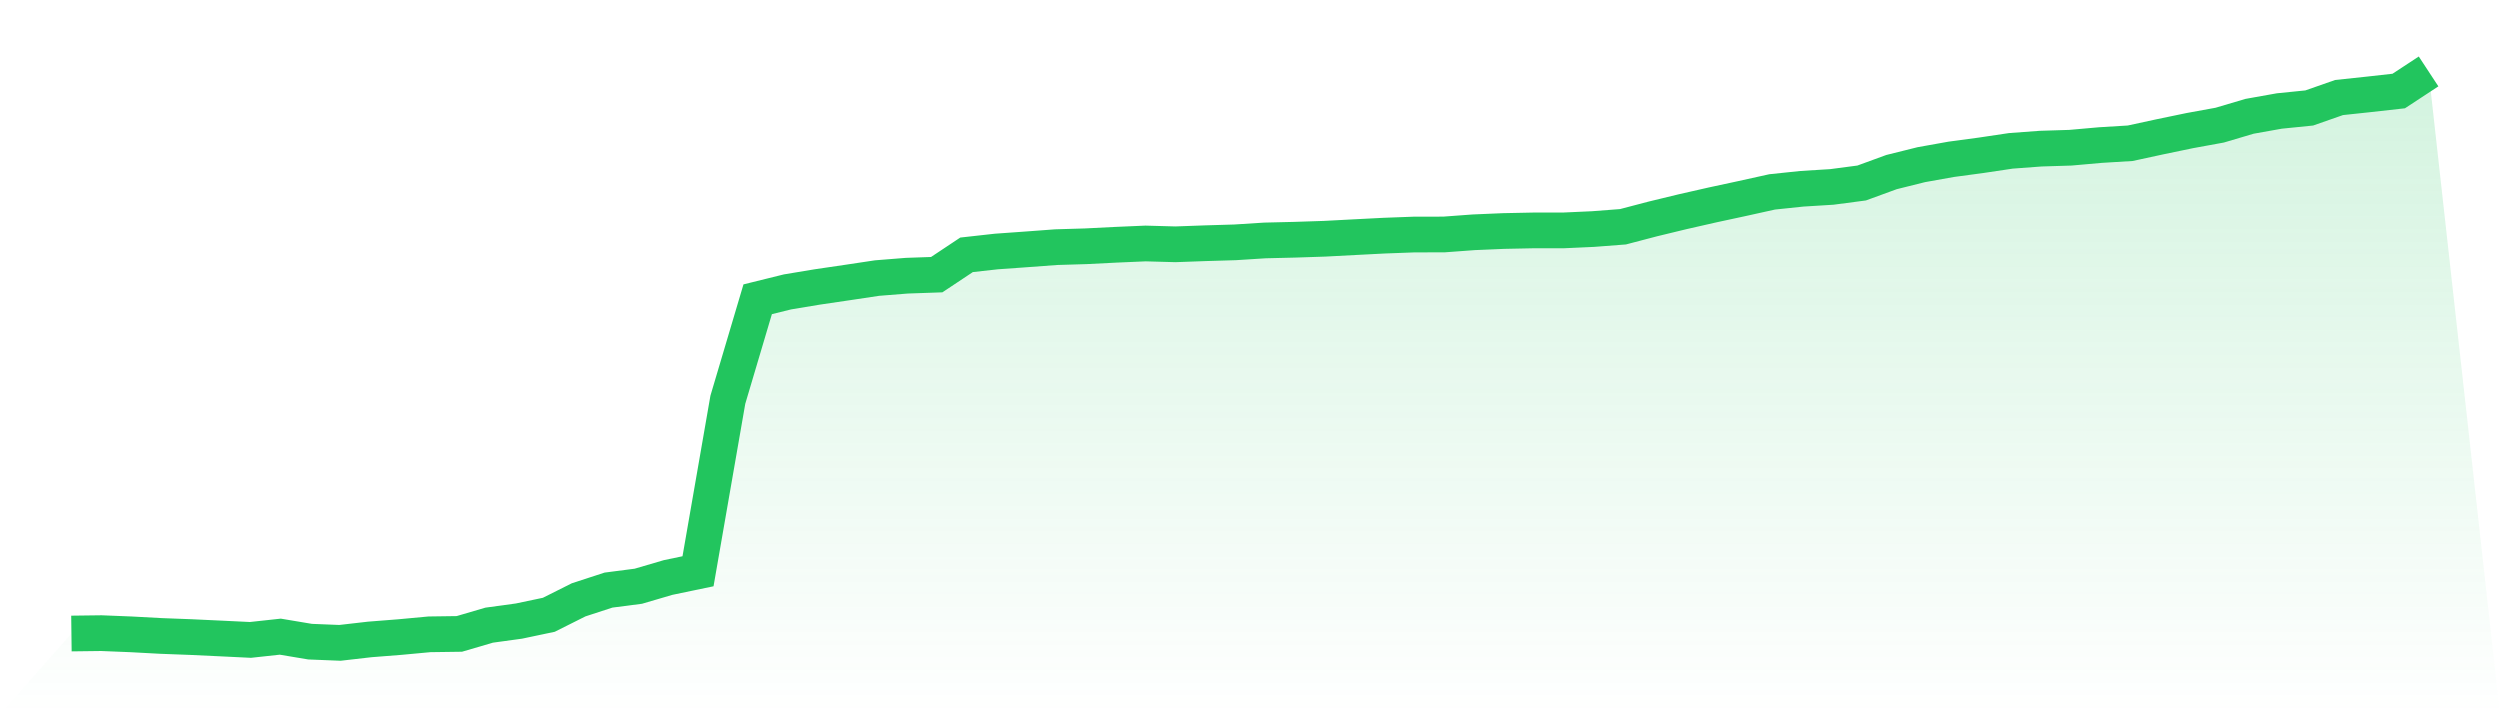 <svg viewBox="0 0 140 40" xmlns="http://www.w3.org/2000/svg">
<defs>
<linearGradient id="gradient" x1="0" x2="0" y1="0" y2="1">
<stop offset="0%" stop-color="#22c55e" stop-opacity="0.2"/>
<stop offset="100%" stop-color="#22c55e" stop-opacity="0"/>
</linearGradient>
</defs>
<path d="M4,35.477 L4,35.477 L5.671,35.456 L7.342,35.523 L9.013,35.613 L10.684,35.676 L12.354,35.754 L14.025,35.835 L15.696,35.653 L17.367,35.933 L19.038,36 L20.709,35.808 L22.38,35.677 L24.051,35.522 L25.722,35.499 L27.392,35.009 L29.063,34.78 L30.734,34.428 L32.405,33.59 L34.076,33.045 L35.747,32.829 L37.418,32.339 L39.089,31.991 L40.759,22.386 L42.43,16.759 L44.101,16.346 L45.772,16.069 L47.443,15.823 L49.114,15.572 L50.785,15.439 L52.456,15.381 L54.127,14.27 L55.797,14.084 L57.468,13.965 L59.139,13.841 L60.81,13.791 L62.481,13.707 L64.152,13.635 L65.823,13.681 L67.494,13.621 L69.165,13.571 L70.835,13.465 L72.506,13.425 L74.177,13.37 L75.848,13.282 L77.519,13.196 L79.19,13.134 L80.861,13.131 L82.532,13.008 L84.203,12.937 L85.873,12.903 L87.544,12.903 L89.215,12.827 L90.886,12.699 L92.557,12.261 L94.228,11.856 L95.899,11.476 L97.57,11.116 L99.24,10.746 L100.911,10.571 L102.582,10.468 L104.253,10.248 L105.924,9.637 L107.595,9.221 L109.266,8.922 L110.937,8.697 L112.608,8.448 L114.278,8.324 L115.949,8.272 L117.62,8.124 L119.291,8.022 L120.962,7.66 L122.633,7.313 L124.304,7.008 L125.975,6.513 L127.646,6.215 L129.316,6.047 L130.987,5.462 L132.658,5.284 L134.329,5.097 L136,4 L140,40 L0,40 z" fill="url(#gradient)"/>
<path d="M4,35.477 L4,35.477 L5.671,35.456 L7.342,35.523 L9.013,35.613 L10.684,35.676 L12.354,35.754 L14.025,35.835 L15.696,35.653 L17.367,35.933 L19.038,36 L20.709,35.808 L22.38,35.677 L24.051,35.522 L25.722,35.499 L27.392,35.009 L29.063,34.78 L30.734,34.428 L32.405,33.59 L34.076,33.045 L35.747,32.829 L37.418,32.339 L39.089,31.991 L40.759,22.386 L42.43,16.759 L44.101,16.346 L45.772,16.069 L47.443,15.823 L49.114,15.572 L50.785,15.439 L52.456,15.381 L54.127,14.27 L55.797,14.084 L57.468,13.965 L59.139,13.841 L60.81,13.791 L62.481,13.707 L64.152,13.635 L65.823,13.681 L67.494,13.621 L69.165,13.571 L70.835,13.465 L72.506,13.425 L74.177,13.37 L75.848,13.282 L77.519,13.196 L79.19,13.134 L80.861,13.131 L82.532,13.008 L84.203,12.937 L85.873,12.903 L87.544,12.903 L89.215,12.827 L90.886,12.699 L92.557,12.261 L94.228,11.856 L95.899,11.476 L97.57,11.116 L99.24,10.746 L100.911,10.571 L102.582,10.468 L104.253,10.248 L105.924,9.637 L107.595,9.221 L109.266,8.922 L110.937,8.697 L112.608,8.448 L114.278,8.324 L115.949,8.272 L117.62,8.124 L119.291,8.022 L120.962,7.66 L122.633,7.313 L124.304,7.008 L125.975,6.513 L127.646,6.215 L129.316,6.047 L130.987,5.462 L132.658,5.284 L134.329,5.097 L136,4" fill="none" stroke="#22c55e" stroke-width="2"/>
</svg>